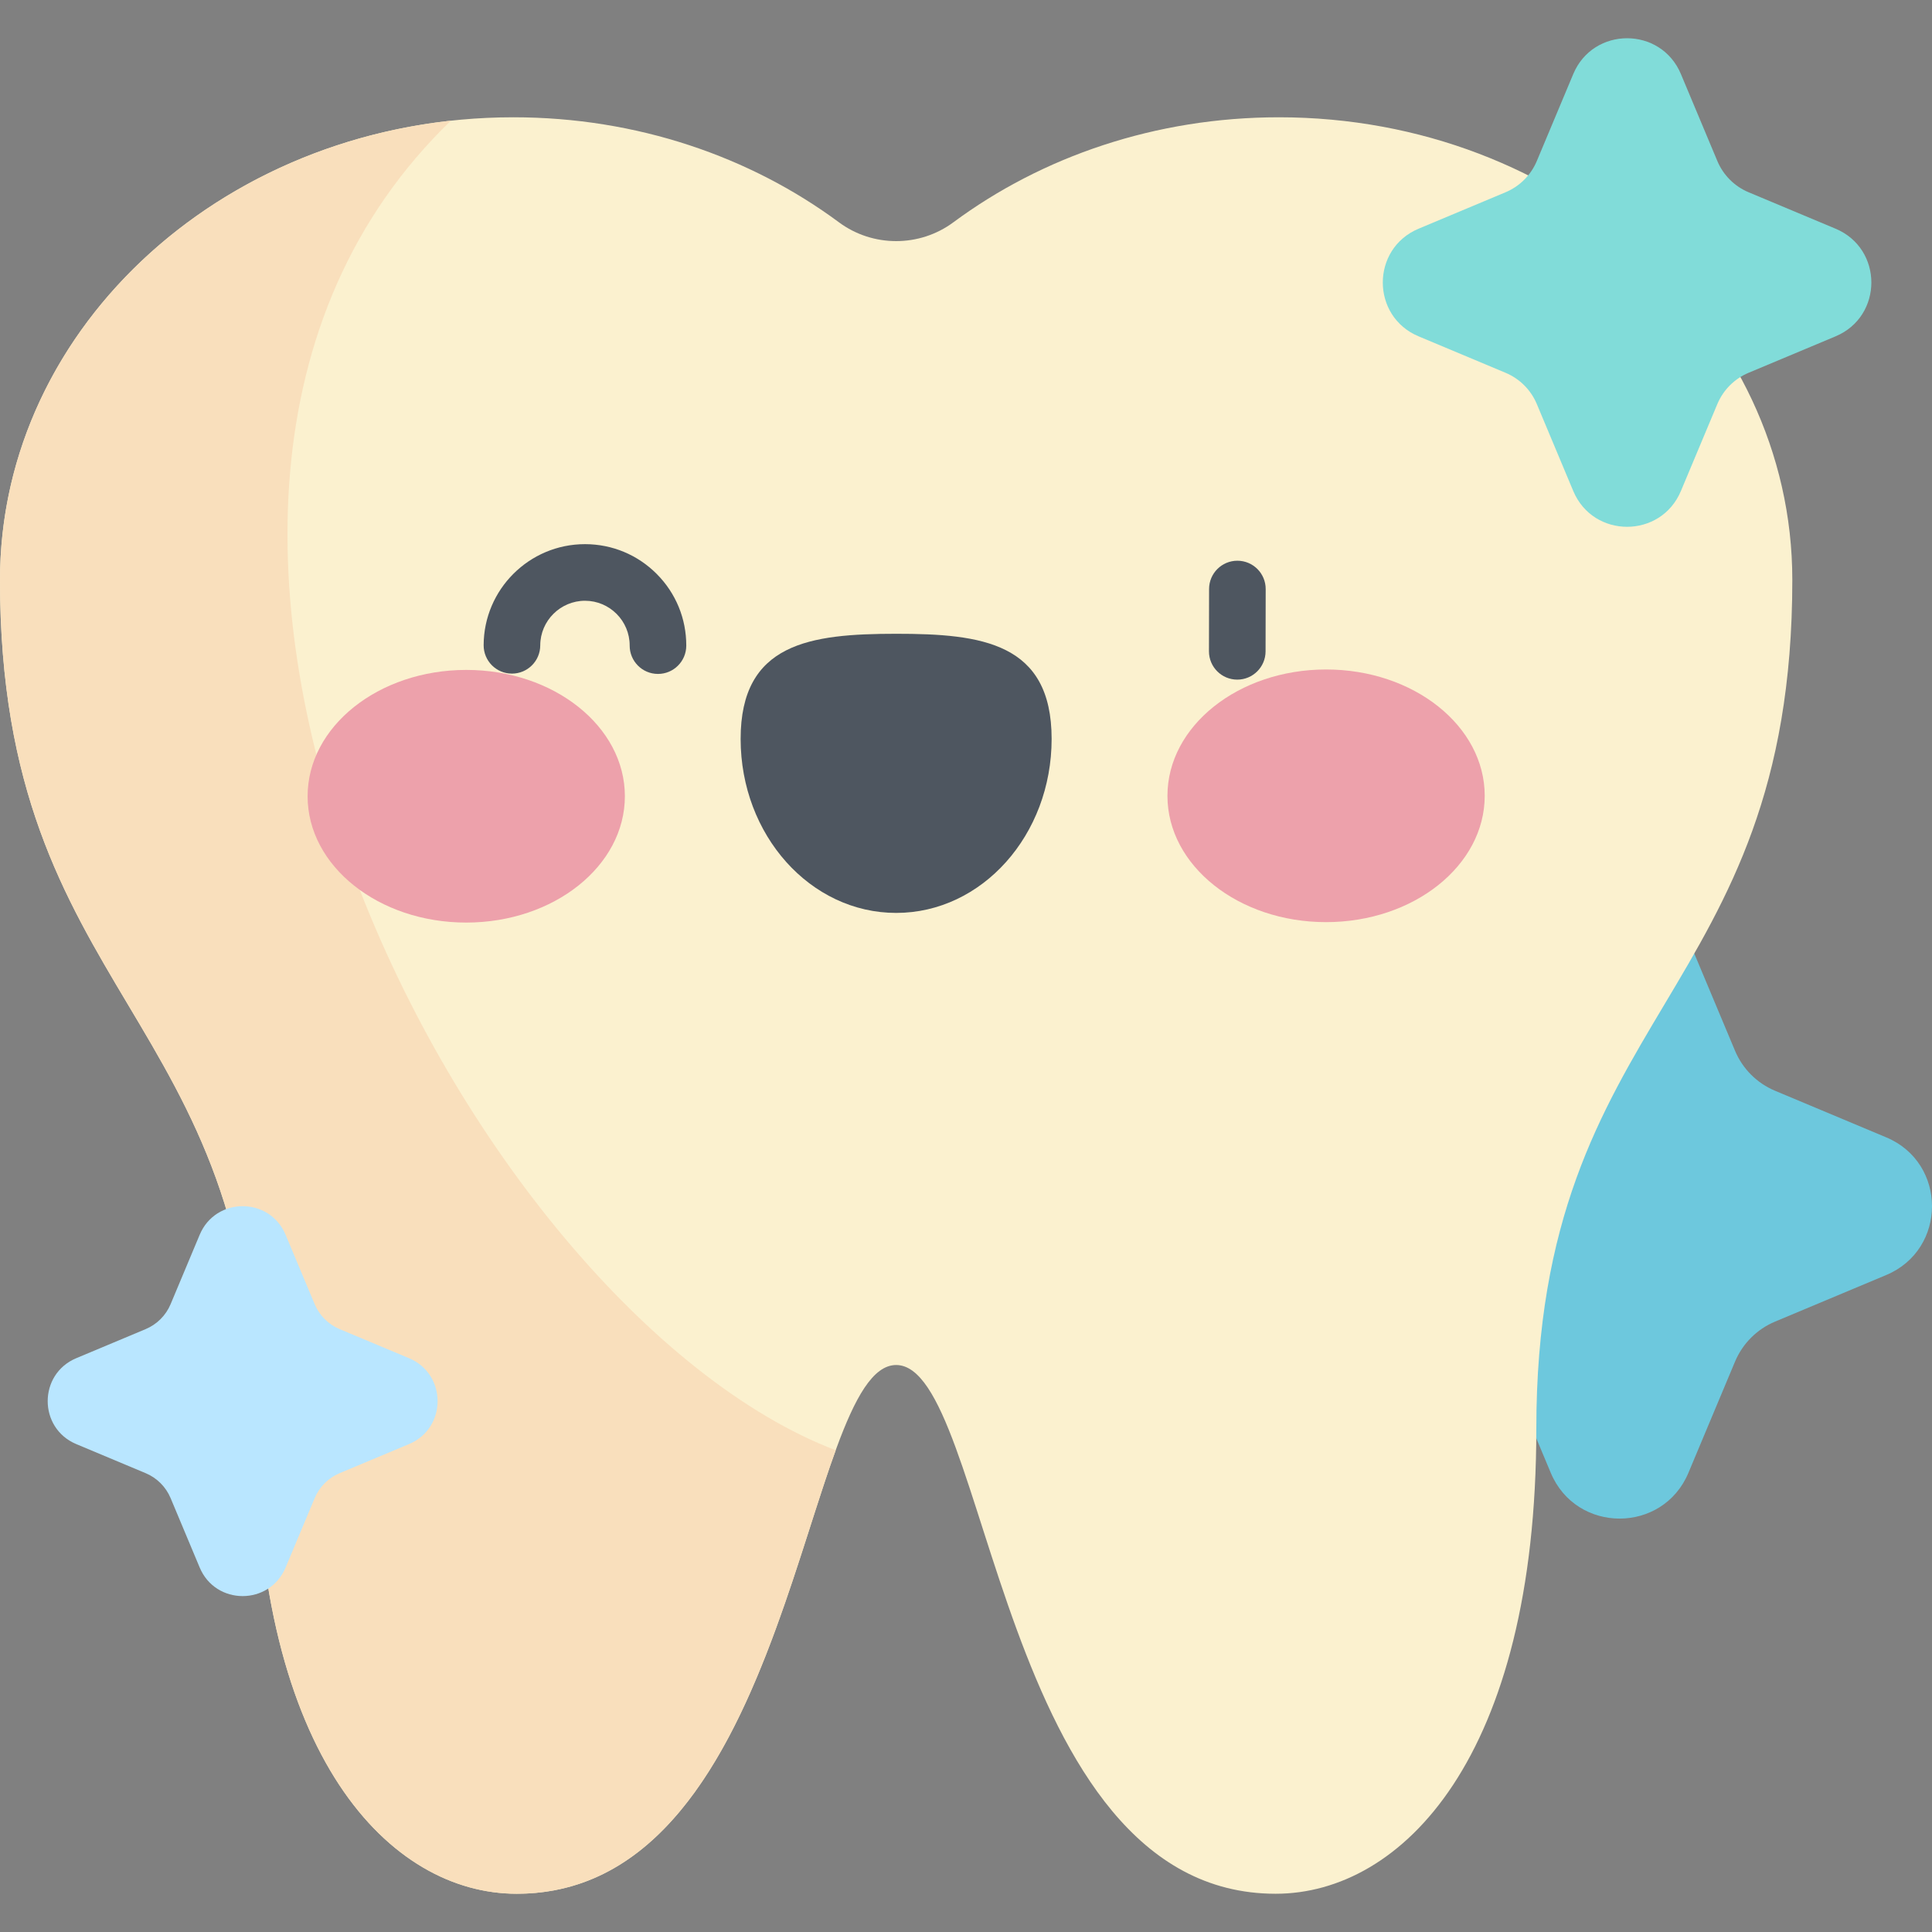 <?xml version="1.0" encoding="UTF-8"?> <svg xmlns="http://www.w3.org/2000/svg" id="Capa_1" height="512" viewBox="0 0 512 512" width="512"><rect x="0" y="0" width="512" height="512" fill="#808080" stroke="none"/> <g> <path d="m398.618 360.842 12.348 29.466c6.78 16.181 29.706 16.181 36.486 0l12.348-29.466c2.006-4.786 5.812-8.593 10.599-10.598l29.466-12.348c16.181-6.78 16.181-29.706 0-36.486l-29.466-12.348c-4.786-2.006-8.593-5.812-10.599-10.598l-12.348-29.466c-6.78-16.181-29.706-16.181-36.486 0l-12.348 29.466c-2.006 4.786-5.812 8.593-10.598 10.598l-29.466 12.348c-16.181 6.78-16.181 29.706 0 36.486l29.466 12.348c4.786 2.005 8.593 5.812 10.598 10.598z" fill="#6dc8dd"></path> <path d="m237.492 361.742c24.661 0 26.991 140.122 100.556 140.122 33.363 0 69.093-35.942 69.093-123.245 0-111.022 67.842-113.676 67.842-224.926 0-67.717-60.905-122.612-136.036-122.612-32.764 0-62.818 10.443-86.298 27.835-8.968 6.642-21.347 6.642-30.315 0-23.48-17.391-53.534-27.835-86.298-27.835-75.131 0-136.036 54.895-136.036 122.612 0 111.25 67.842 113.904 67.842 224.926 0 87.303 35.73 123.245 69.094 123.245 73.565 0 75.895-140.122 100.556-140.122z" fill="#fbf1cf"></path> <path d="m119.492 31.985c-67.327 7.358-119.492 59.039-119.492 121.708 0 111.25 67.842 113.904 67.842 224.926 0 87.303 35.73 123.245 69.094 123.245 54.856 0 70.102-77.904 84.535-117.534-96.981-37.064-208.437-249.541-101.979-352.345z" fill="#f9dfbc"></path> <g> <g> <path d="m165.598 210.992c.009 18.489-18.805 33.487-42.022 33.499-23.218.012-42.047-14.967-42.056-33.456-.009-18.49 18.805-33.488 42.023-33.499 23.216-.013 42.046 14.966 42.055 33.456z" fill="#eda1ab"></path> <path d="m309.386 210.919c.009 18.489 18.839 33.468 42.056 33.456s42.032-15.009 42.022-33.499c-.009-18.49-18.839-33.469-42.056-33.457-23.217.013-42.031 15.011-42.022 33.5z" fill="#eda1ab"></path> <path d="m278.692 195.8c-.013-25.467-18.463-27.851-41.222-27.84-22.759.012-41.207 2.414-41.194 27.881s18.473 46.102 41.232 46.091c22.758-.011 41.197-20.665 41.184-46.132z" fill="#4e5660"></path> </g> <g fill="#4e5660"> <path d="m327.889 180.109c-.005 0-.01 0-.015 0-4.142-.008-7.494-3.372-7.486-7.514l.031-16.511c.008-4.137 3.365-7.486 7.5-7.486h.015c4.142.008 7.494 3.372 7.486 7.514l-.031 16.511c-.009 4.138-3.366 7.486-7.5 7.486z"></path> <path d="m174.37 178.598c-.006 0-.011 0-.017 0-4.142-.009-7.493-3.375-7.483-7.517.014-6.534-5.29-11.861-11.823-11.875-6.51-.003-11.861 5.289-11.875 11.824-.009 4.136-3.366 7.483-7.5 7.483-.006 0-.011 0-.017 0-4.142-.009-7.493-3.374-7.483-7.517.032-14.784 12.072-26.79 26.848-26.79h.06c7.171.016 13.908 2.823 18.968 7.906 5.06 5.082 7.838 11.831 7.822 19.003-.01 4.136-3.367 7.483-7.5 7.483z"></path> </g> </g> <path d="m45.214 397.02 7.705 18.388c4.231 10.097 18.537 10.097 22.768 0l7.705-18.388c1.252-2.987 3.627-5.362 6.614-6.614l18.388-7.705c10.097-4.231 10.097-18.537 0-22.768l-18.388-7.705c-2.987-1.252-5.362-3.627-6.614-6.614l-7.705-18.388c-4.231-10.097-18.537-10.097-22.768 0l-7.705 18.388c-1.252 2.987-3.627 5.362-6.614 6.614l-18.388 7.705c-10.097 4.231-10.097 18.537 0 22.768l18.388 7.705c2.987 1.252 5.363 3.627 6.614 6.614z" fill="#b9e6ff"></path> <path d="m407.274 107.078 9.655 23.04c5.302 12.652 23.227 12.652 28.529 0l9.655-23.04c1.568-3.743 4.545-6.719 8.287-8.287l23.04-9.655c12.652-5.302 12.652-23.227 0-28.529l-23.04-9.655c-3.742-1.568-6.719-4.545-8.287-8.287l-9.655-23.04c-5.302-12.652-23.227-12.652-28.529 0l-9.655 23.04c-1.568 3.742-4.545 6.719-8.287 8.287l-23.04 9.655c-12.652 5.302-12.652 23.228 0 28.529l23.04 9.655c3.742 1.568 6.718 4.544 8.287 8.287z" fill="#81dcd9"></path> </g> </svg> 